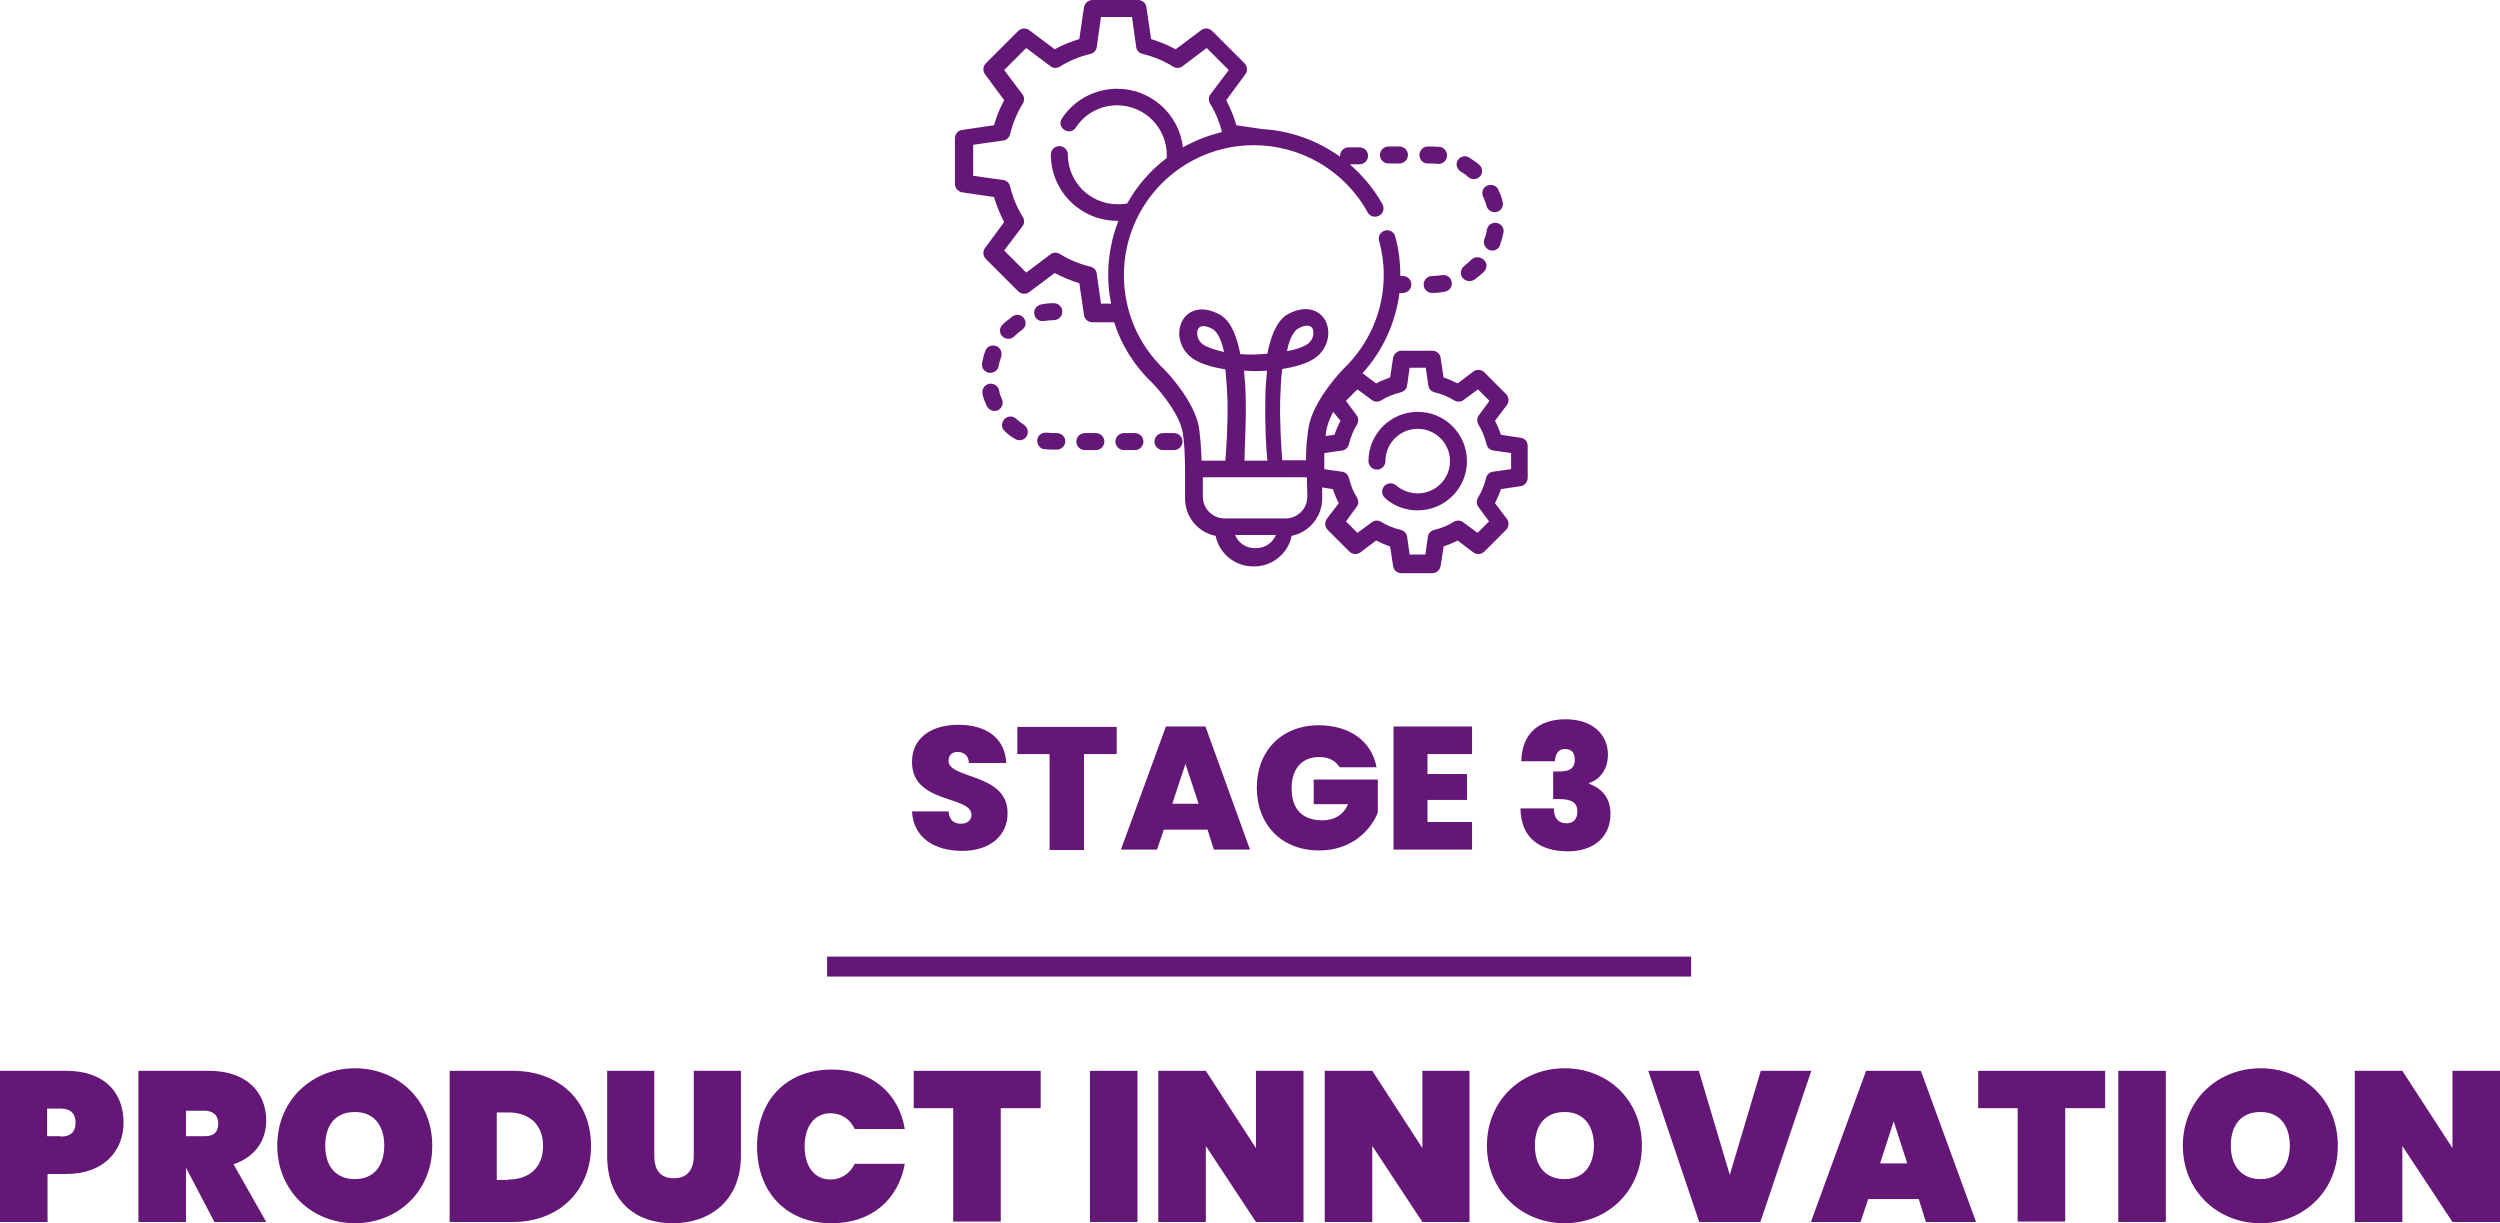 <?xml version="1.0" encoding="utf-8"?>
<!-- Generator: Adobe Illustrator 18.0.0, SVG Export Plug-In . SVG Version: 6.00 Build 0)  -->
<!DOCTYPE svg PUBLIC "-//W3C//DTD SVG 1.1//EN" "http://www.w3.org/Graphics/SVG/1.1/DTD/svg11.dtd">
<svg version="1.1" id="Layer_1" xmlns="http://www.w3.org/2000/svg" xmlns:xlink="http://www.w3.org/1999/xlink" x="0px" y="0px"
	 viewBox="0 0 588.8 288.1" enable-background="new 0 0 588.8 288.1" xml:space="preserve">
<g>
	<path fill="#641777" d="M226.6,200.4c-6.5,0-11.5-3.1-11.8-9.3h8.6c0.2,2.2,1.4,2.9,2.9,2.9c1.4,0,2.5-0.7,2.5-2.1
		c0-4.6-14.1-2.5-14-12.5c0-5.7,4.7-8.7,10.9-8.7c6.7,0,11,3.2,11.3,9h-8.8c-0.1-1.8-1.2-2.6-2.7-2.6c-1.2,0-2.1,0.7-2.1,2.1
		c0,4.3,13.9,2.9,13.9,12.2C237.4,196.5,233.5,200.4,226.6,200.4z"/>
	<path fill="#641777" d="M239.6,171.2H263v6.4h-7.7v22.6h-8.1v-22.6h-7.6V171.2z"/>
	<path fill="#641777" d="M284.4,195.4h-10.3l-1.6,4.7H264l10.6-29h9.3l10.5,29h-8.5L284.4,195.4z M279.2,179.9l-3.1,9.4h6.2
		L279.2,179.9z"/>
	<path fill="#641777" d="M324.2,180.7h-8.7c-0.9-1.5-2.5-2.4-4.8-2.4c-4.1,0-6.5,2.8-6.5,7.3c0,5,2.5,7.6,7.3,7.6
		c2.8,0,4.9-1.3,6-3.8h-8.1v-5.8h15.1v7.8c-1.7,4.2-6.2,8.9-13.8,8.9c-8.9,0-14.7-6.1-14.7-14.8c0-8.6,5.8-14.7,14.7-14.7
		C318.1,170.9,323.1,174.7,324.2,180.7z"/>
	<path fill="#641777" d="M346.7,177.6h-10.5v4.7h9.3v6.1h-9.3v5.2h10.5v6.5h-18.5v-29h18.5V177.6z"/>
	<path fill="#641777" d="M368.7,169.4c6.5,0,10,3.7,10,8.3c0,4.1-2.5,6.1-4.4,6.7v0.2c2.9,1.1,5,3.2,5,7.1c0,5.2-3.7,8.8-10,8.8
		c-6.5,0-11.1-3-11.2-10.1h7.9c-0.1,2.1,0.9,3.5,3,3.5c1.6,0,2.5-1.1,2.5-2.7c0-2.1-1.2-3-4.3-3h-1.4v-6.5h1.4
		c1.6,0,3.7-0.2,3.7-2.8c0-1.7-0.9-2.5-2.3-2.5c-1.8,0-2.3,1.5-2.4,2.9h-7.9C358.4,172.9,362.3,169.4,368.7,169.4z"/>
</g>
<g>
	<g>
		<path fill="#641777" d="M15.6,276.5h-4.4v11.3H0v-35.6h15.6c8.9,0,13.5,5,13.5,12.2C29.1,271,24.5,276.5,15.6,276.5z M14.3,267.7
			c2.5,0,3.5-1.3,3.5-3.3c0-2-1-3.3-3.5-3.3h-3.2v6.5H14.3z"/>
		<path fill="#641777" d="M49.2,252.2c8.9,0,13.5,5.1,13.5,11.7c0,4.7-2.6,8.6-7.7,10.3l7.7,13.6H50.5L43.8,275h0v12.8H32.6v-35.6
			H49.2z M48.2,261.6h-4.4v6h4.4c2.1,0,3.2-0.9,3.2-3C51.4,262.8,50.3,261.6,48.2,261.6z"/>
		<path fill="#641777" d="M83.6,288.1c-10.1,0-18.3-7.6-18.3-18.3c0-10.7,8.2-18.2,18.3-18.2c10.1,0,18.2,7.5,18.2,18.2
			C101.9,280.5,93.7,288.1,83.6,288.1z M83.6,277.7c4.5,0,6.9-3.2,6.9-7.9c0-4.8-2.5-7.9-6.9-7.9c-4.6,0-7,3.1-7,7.9
			C76.6,274.6,79,277.7,83.6,277.7z"/>
		<path fill="#641777" d="M139.2,269.9c0,10.1-7.1,17.9-18.5,17.9h-14.8v-35.6h14.8C132.1,252.2,139.2,259.6,139.2,269.9z
			 M119.7,277.8c4.9,0,8.2-2.8,8.2-7.9s-3.3-7.9-8.2-7.9H117v15.9H119.7z"/>
		<path fill="#641777" d="M143,252.2h11.1v20c0,3.1,1.2,5.3,4.6,5.3c3.4,0,4.7-2.3,4.7-5.3v-20h11.1v20c0,10.5-7.2,15.9-16.1,15.9
			s-15.4-5.4-15.4-15.9V252.2z"/>
		<path fill="#641777" d="M195.9,251.9c9.4,0,15.8,5.6,17.2,14h-11.8c-1.1-2.4-3.2-3.7-5.7-3.7c-3.8,0-6.1,3.1-6.1,7.8
			c0,4.7,2.3,7.8,6.1,7.8c2.5,0,4.6-1.4,5.7-3.7h11.8c-1.5,8.4-7.8,14-17.2,14c-10.9,0-17.6-7.5-17.6-18.1
			C178.3,259.3,185,251.9,195.9,251.9z"/>
		<path fill="#641777" d="M215.2,252.2h29.9v8.8h-9.4v26.7h-11.2v-26.7h-9.3V252.2z"/>
		<path fill="#641777" d="M256.7,252.2h11.2v35.6h-11.2V252.2z"/>
		<path fill="#641777" d="M307,252.2v35.6h-11.2L284,269.9v17.9h-11.2v-35.6H284l11.8,18.2v-18.2H307z"/>
		<path fill="#641777" d="M346.1,252.2v35.6H335l-11.8-17.9v17.9H312v-35.6h11.2l11.8,18.2v-18.2H346.1z"/>
		<path fill="#641777" d="M368.5,288.1c-10.1,0-18.3-7.6-18.3-18.3c0-10.7,8.2-18.2,18.3-18.2c10.2,0,18.2,7.5,18.2,18.2
			C386.7,280.5,378.6,288.1,368.5,288.1z M368.5,277.7c4.5,0,6.9-3.2,6.9-7.9c0-4.8-2.5-7.9-6.9-7.9c-4.6,0-7,3.1-7,7.9
			C361.5,274.6,363.9,277.7,368.5,277.7z"/>
		<path fill="#641777" d="M414.7,252.2h11.9l-12,35.6h-14.4l-12-35.6h11.9l7.3,24.5L414.7,252.2z"/>
		<path fill="#641777" d="M451.9,282.4h-11.9l-1.8,5.4h-11.7l13-35.6h12.9l13,35.6h-11.8L451.9,282.4z M446,264.1l-3.2,9.9h6.4
			L446,264.1z"/>
		<path fill="#641777" d="M465.9,252.2h29.9v8.8h-9.4v26.7h-11.2v-26.7h-9.3V252.2z"/>
		<path fill="#641777" d="M498.9,252.2h11.2v35.6h-11.2V252.2z"/>
		<path fill="#641777" d="M532.4,288.1c-10.1,0-18.3-7.6-18.3-18.3c0-10.7,8.2-18.2,18.3-18.2c10.2,0,18.2,7.5,18.2,18.2
			C550.7,280.5,542.5,288.1,532.4,288.1z M532.4,277.7c4.5,0,6.9-3.2,6.9-7.9c0-4.8-2.5-7.9-6.9-7.9c-4.6,0-7,3.1-7,7.9
			C525.4,274.6,527.9,277.7,532.4,277.7z"/>
		<path fill="#641777" d="M588.8,252.2v35.6h-11.2l-11.8-17.9v17.9h-11.2v-35.6h11.2l11.8,18.2v-18.2H588.8z"/>
	</g>
</g>
<rect x="194.8" y="225.3" fill="#641777" width="203.5" height="4.7"/>
<g>
	<path fill="#641777" d="M358.1,103.1l-4.6-0.7c-0.4-1.1-0.8-2.2-1.4-3.3l2.8-3.7c0.6-0.8,0.5-1.9-0.2-2.6l-5.1-5.1
		c-0.7-0.7-1.8-0.8-2.6-0.2l-3.7,2.8c-1-0.5-2.1-1-3.3-1.4l-0.7-4.6c-0.1-1-1-1.7-2-1.7h-7.2c-1,0-1.8,0.7-2,1.7l-0.7,4.6
		c-1.1,0.4-2.2,0.8-3.3,1.4l-3.2-2.4c4.8-5.3,7.8-11.9,8.7-18.9h0.8c1.1,0,2-0.9,2-2s-0.9-2-2-2h-0.6c0-0.1,0-0.2,0-0.3
		c0-3.1-0.4-6.1-1.2-9c-0.3-1.1-1.4-1.7-2.4-1.4c-1.1,0.3-1.7,1.4-1.4,2.4c0.7,2.6,1.1,5.3,1.1,8c0,8.5-3.4,16.3-9.5,22.2
		c0,0,0,0,0,0c-0.2,0.2-6.1,6.2-7.9,12.4c-0.4,1.4-0.6,3.4-0.8,5.4c0,0.1,0,0.2,0,0.3v0.1c-0.1,1.2-0.1,2.4-0.1,3.3h-5.6
		c-0.2-2.7-0.6-8.2-0.5-13.9c0.1-3.1,0.2-5.6,0.5-7.6c2.6-0.4,5.3-1.1,7.3-2.3c3.6-2.2,4.3-6.5,2.8-9.2c-1.2-2.1-4.2-3.8-8.6-1.5
		c-2.3,1.2-3.8,4-4.8,8.4c-0.1,0.3-0.1,0.6-0.2,1c-1.3,0.1-2.5,0.2-3.2,0.2c-0.7,0-1.9,0-3.2-0.1c-0.1-0.3-0.1-0.7-0.2-1
		c-1-4.5-2.5-7.2-4.8-8.4c-4.4-2.3-7.4-0.7-8.6,1.5c-0.8,1.4-1,3.2-0.5,4.9c0.5,1.8,1.7,3.3,3.3,4.3c2,1.2,4.8,1.9,7.3,2.3
		c0.2,2.1,0.4,4.6,0.5,7.6c0.1,5.7-0.3,11.2-0.5,13.9h-5.6c-0.1-2.5-0.3-6.8-0.9-9.1c-1.8-6.2-7.6-12.1-7.9-12.4c0,0,0,0,0,0
		c-6.1-5.8-9.5-13.7-9.5-22.2c0-16.9,13.7-30.6,30.6-30.6c11.1,0,21.4,6,26.8,15.8c0.5,1,1.7,1.3,2.7,0.8c1-0.5,1.3-1.7,0.8-2.7
		c-2-3.6-4.7-6.8-7.7-9.4h2.3c1.1,0,2-0.9,2-2c0-1.1-0.9-2-2-2h-2.6c-1.1,0-2,0.9-2,2c0,0.1,0,0.1,0,0.2c-5.3-3.8-11.6-6.1-18.3-6.5
		l-6.1-0.9c-0.6-2-1.4-4-2.4-5.9l4.5-6.1c0.6-0.8,0.5-1.9-0.2-2.6l-7.6-7.6c-0.7-0.7-1.8-0.8-2.6-0.2l-6,4.5c-1.9-1-3.8-1.8-5.8-2.4
		l-1.1-7.5c-0.1-1-1-1.7-2-1.7h-10.7c-1,0-1.8,0.7-2,1.7l-1.1,7.5c-2,0.6-4,1.4-5.8,2.4l-6-4.5c-0.8-0.6-1.9-0.5-2.6,0.2l-7.6,7.6
		c-0.7,0.7-0.8,1.8-0.2,2.6l4.5,6.1c-1,1.9-1.8,3.8-2.4,5.9l-7.5,1.1c-1,0.1-1.7,1-1.7,2v10.7c0,1,0.7,1.8,1.7,2l7.5,1.1
		c0.6,2,1.4,4,2.4,5.9l-4.5,6.1c-0.6,0.8-0.5,1.9,0.2,2.6l7.6,7.6c0.7,0.7,1.8,0.8,2.6,0.2l6-4.5c1.9,1,3.8,1.8,5.8,2.4l1.1,7.5
		c0.1,1,1,1.7,2,1.7h5.1c1.7,5.4,4.8,10.3,9,14.3c0.3,0.3,5.4,5.6,6.9,10.6c0.7,2.3,0.8,8,0.8,10v0v0v6.6c0,4.4,3.1,8,7.2,8.8
		c0.8,4.1,4.5,7.2,8.8,7.2h0.3c4.3,0,8-3.1,8.8-7.2c4.1-0.8,7.2-4.5,7.2-8.8v-2.6l2.5,0.4c0.4,1.1,0.8,2.2,1.4,3.3l-2.8,3.7
		c-0.6,0.8-0.5,1.9,0.2,2.6l5.1,5.1c0.7,0.7,1.8,0.8,2.6,0.2l3.7-2.8c1,0.5,2.1,1,3.3,1.4l0.7,4.6c0.1,1,1,1.7,2,1.7h7.2
		c1,0,1.8-0.7,2-1.7l0.7-4.6c1.1-0.4,2.2-0.8,3.3-1.4l3.7,2.8c0.8,0.6,1.9,0.5,2.6-0.2l5.1-5.1c0.7-0.7,0.8-1.8,0.2-2.6l-2.8-3.7
		c0.5-1,1-2.1,1.4-3.3l4.6-0.7c1-0.1,1.7-1,1.7-2V105C359.8,104,359.1,103.2,358.1,103.1L358.1,103.1z M305.7,77.4
		c0.5-0.3,1.4-0.7,2.2-0.7c0.5,0,0.9,0.2,1.2,0.6c0.5,1,0.3,2.9-1.4,3.9c-1.2,0.7-2.8,1.2-4.6,1.5C303.9,78.8,305.2,77.7,305.7,77.4
		L305.7,77.4z M283.6,81.3c-1.7-1-1.9-2.9-1.4-3.9c0.3-0.4,0.7-0.6,1.2-0.6c0.8,0,1.7,0.4,2.2,0.7c0.5,0.3,1.8,1.3,2.7,5.4
		C286.5,82.5,284.8,82,283.6,81.3z M259.3,71.5l-1-7.1c-0.1-0.8-0.7-1.4-1.5-1.6c-2.5-0.6-5-1.6-7.2-3c-0.7-0.4-1.6-0.4-2.2,0.1
		l-5.7,4.3l-5.2-5.2l4.3-5.7c0.5-0.6,0.5-1.5,0.1-2.2c-1.4-2.2-2.4-4.7-3-7.2c-0.2-0.8-0.8-1.4-1.6-1.5l-7.1-1v-7.3l7.1-1
		c0.8-0.1,1.4-0.7,1.6-1.5c0.6-2.5,1.6-5,3-7.2c0.4-0.7,0.4-1.6-0.1-2.2l-4.3-5.7l5.2-5.2l5.7,4.3c0.6,0.5,1.5,0.5,2.2,0.1
		c2.2-1.4,4.7-2.4,7.2-3c0.8-0.2,1.4-0.8,1.5-1.6l1-7.1h7.3l1,7.1c0.1,0.8,0.7,1.4,1.5,1.6c2.5,0.6,5,1.6,7.2,3
		c0.7,0.4,1.6,0.4,2.2-0.1l5.7-4.3l5.2,5.2l-4.3,5.7c-0.5,0.6-0.5,1.5-0.1,2.2c1.3,2.1,2.2,4.3,2.8,6.7c-3.3,0.8-6.3,2-9.2,3.6
		c-0.9-7.8-7.5-13.8-15.5-13.8c-5.2,0-10.1,2.6-13,7c-0.6,0.9-0.4,2.1,0.6,2.7c0.9,0.6,2.1,0.4,2.7-0.6c2.2-3.3,5.8-5.2,9.7-5.2
		c6.4,0,11.7,5.2,11.7,11.7c0,0.2,0,0.5,0,0.7c-3.8,2.9-7,6.5-9.3,10.7c-0.8,0.2-1.5,0.2-2.3,0.2c-6.4,0-11.7-5.2-11.7-11.7
		c0-1.1-0.9-2-2-2s-2,0.9-2,2c0,8.6,7,15.6,15.6,15.6c0.1,0,0.2,0,0.3,0c-1.5,3.9-2.4,8.2-2.4,12.7c0,2.3,0.2,4.6,0.7,6.8
		L259.3,71.5L259.3,71.5z M315.7,99.1c-0.5,1-1,2.1-1.4,3.3l-2.1,0.3c0.1-0.9,0.2-1.7,0.4-2.3c0.3-1.1,0.8-2.3,1.4-3.4L315.7,99.1z
		 M293.4,94.5c0-2.6-0.2-5-0.4-7.2c1.5,0.1,2.5,0.1,2.7,0.1c0.1,0,1.2,0,2.7-0.1c-0.2,2.1-0.4,4.5-0.4,7.2c-0.1,5.7,0.2,11.1,0.5,14
		h-5.4C293.1,105.6,293.5,100.2,293.4,94.5L293.4,94.5z M295.8,129.1h-0.3c-2.1,0-3.9-1.3-4.6-3.1h9.6
		C299.7,127.9,297.9,129.1,295.8,129.1L295.8,129.1z M307.9,117c0,2.8-2.3,5.1-5.1,5.1h-14.4c-2.8,0-5.1-2.3-5.1-5.1v-4.6h24.5
		L307.9,117L307.9,117z M355.8,110.5l-4.2,0.6c-0.8,0.1-1.4,0.7-1.6,1.5c-0.4,1.6-1,3.2-1.9,4.6c-0.4,0.7-0.4,1.6,0.1,2.2l2.5,3.4
		l-2.7,2.7l-3.4-2.5c-0.6-0.5-1.5-0.5-2.2-0.1c-1.4,0.9-3,1.5-4.6,1.9c-0.8,0.2-1.4,0.8-1.5,1.6l-0.6,4.2H332l-0.6-4.2
		c-0.1-0.8-0.7-1.4-1.5-1.6c-1.6-0.4-3.2-1-4.6-1.9c-0.7-0.4-1.6-0.4-2.2,0.1l-3.4,2.5l-2.7-2.7l2.5-3.4c0.5-0.6,0.5-1.5,0.1-2.2
		c-0.9-1.4-1.5-3-1.9-4.6c-0.2-0.8-0.8-1.4-1.6-1.5l-4.2-0.6v-3.8l4.2-0.6c0.8-0.1,1.4-0.7,1.6-1.5c0.4-1.6,1-3.2,1.9-4.6
		c0.4-0.7,0.4-1.6-0.1-2.2l-2.5-3.4l2.7-2.7l3.4,2.5c0.6,0.5,1.5,0.5,2.2,0.1c1.4-0.9,3-1.5,4.6-1.9c0.8-0.2,1.4-0.8,1.5-1.6
		l0.6-4.2h3.8l0.6,4.2c0.1,0.8,0.7,1.4,1.5,1.6c1.6,0.4,3.2,1,4.6,1.9c0.7,0.4,1.6,0.4,2.2-0.1l3.4-2.5l2.7,2.7l-2.5,3.4
		c-0.5,0.6-0.5,1.5-0.1,2.2c0.9,1.4,1.5,3,1.9,4.6c0.2,0.8,0.8,1.4,1.6,1.5l4.2,0.6V110.5z"/>
	<path fill="#641777" d="M333.9,97c-6.4,0-11.6,5.2-11.6,11.6c0,1.1,0.9,2,2,2c1.1,0,2-0.9,2-2c0-4.2,3.4-7.6,7.6-7.6
		s7.6,3.4,7.6,7.6s-3.4,7.6-7.6,7.6c-1.9,0-3.7-0.7-5.1-1.9c-0.8-0.7-2.1-0.6-2.8,0.2c-0.7,0.8-0.6,2.1,0.2,2.8
		c2.1,1.9,4.8,2.9,7.7,2.9c6.4,0,11.6-5.2,11.6-11.6C345.5,102.2,340.3,97,333.9,97z"/>
	<path fill="#641777" d="M327,38.5h2.6c1.1,0,2-0.9,2-2c0-1.1-0.9-2-2-2H327c-1.1,0-2,0.9-2,2C325,37.6,325.9,38.5,327,38.5z"/>
	<path fill="#641777" d="M344,40.4c0.7,0.4,1.3,0.8,1.8,1.3c0.9,0.8,2.2,0.6,2.9-0.3c0.6-0.8,0.4-2-0.3-2.6
		c-0.7-0.6-1.6-1.2-2.4-1.7c-0.9-0.6-2.1-0.3-2.7,0.7C342.8,38.6,343.1,39.8,344,40.4z"/>
	<path fill="#641777" d="M336.2,38.5c0.8,0,1.7,0,2.5,0.1c1,0.1,2-0.7,2.1-1.8c0.1-1.1-0.7-2.1-1.7-2.2c-0.9-0.1-1.9-0.1-2.8-0.1
		c-1.1,0-2,0.9-2,2C334.3,37.6,335.1,38.5,336.2,38.5L336.2,38.5z"/>
	<path fill="#641777" d="M339.6,64.8c-0.7,0.1-1.5,0.2-2.3,0.2c-1.1,0-2,0.9-2,2c0,1.1,0.9,2,2,2h0c1,0,2-0.1,3-0.3
		c1.1-0.2,1.8-1.2,1.6-2.3C341.7,65.3,340.7,64.6,339.6,64.8L339.6,64.8z"/>
	<path fill="#641777" d="M346.6,61.1c-0.5,0.5-1.1,1-1.7,1.5c-0.8,0.6-1.1,1.7-0.6,2.6c0.6,1,1.9,1.3,2.9,0.7
		c0.8-0.6,1.6-1.2,2.3-1.9c0.8-0.8,0.8-2,0-2.8C348.6,60.4,347.3,60.4,346.6,61.1L346.6,61.1z"/>
	<path fill="#641777" d="M350.8,58.9c1,0.4,2.2-0.2,2.5-1.2c0.3-0.9,0.6-1.9,0.8-2.9c0.2-1.1-0.5-2.1-1.6-2.3
		c-1.1-0.2-2.1,0.5-2.3,1.6c-0.1,0.7-0.3,1.5-0.6,2.2C349.2,57.4,349.8,58.5,350.8,58.9z"/>
	<path fill="#641777" d="M349.3,46.3c0.3,0.7,0.6,1.4,0.8,2.2c0.3,1.1,1.4,1.7,2.5,1.4c1-0.3,1.6-1.4,1.3-2.4c-0.2-1-0.6-1.9-1-2.8
		c-0.4-1-1.6-1.4-2.6-1C349.3,44.1,348.8,45.3,349.3,46.3z"/>
	<path fill="#641777" d="M234.6,81.5c-1-0.4-2.2,0.1-2.5,1.1c-0.4,0.9-0.6,1.9-0.8,2.9c-0.2,1.1,0.5,2.1,1.6,2.3c0.1,0,0.3,0,0.4,0
		c0.9,0,1.8-0.7,1.9-1.6c0.1-0.7,0.4-1.5,0.6-2.2C236.1,83,235.6,81.8,234.6,81.5z"/>
	<path fill="#641777" d="M241.1,100c-0.6-0.4-1.3-0.9-1.8-1.4c-0.8-0.7-2.1-0.7-2.8,0.2c-0.7,0.8-0.7,2.1,0.2,2.8
		c0.7,0.7,1.5,1.3,2.4,1.8c1,0.6,2.3,0.2,2.8-0.8C242.3,101.7,242,100.6,241.1,100z"/>
	<path fill="#641777" d="M258.1,102h-2.6c-1.1,0-2,0.9-2,2c0,1.1,0.9,2,2,2h2.6c1.1,0,2-0.9,2-2C260.1,102.9,259.2,102,258.1,102z"
		/>
	<path fill="#641777" d="M267.3,102h-2.6c-1.1,0-2,0.9-2,2c0,1.1,0.9,2,2,2h2.6c1.1,0,2-0.9,2-2C269.3,102.9,268.4,102,267.3,102z"
		/>
	<path fill="#641777" d="M276.5,102h-2.6c-1.1,0-2,0.9-2,2c0,1.1,0.9,2,2,2h2.6c1.1,0,2-0.9,2-2C278.5,102.9,277.6,102,276.5,102z"
		/>
	<path fill="#641777" d="M236,94.1c-0.3-0.7-0.6-1.4-0.7-2.2c-0.3-1.1-1.3-1.7-2.4-1.5c-1.1,0.3-1.7,1.3-1.5,2.4
		c0.2,1,0.6,1.9,1,2.8c0.5,1,1.7,1.5,2.7,1C236,96.1,236.4,95,236,94.1z"/>
	<path fill="#641777" d="M248.9,102c-0.8,0-1.6,0-2.4-0.1c-1.1-0.1-2.1,0.6-2.2,1.7c-0.1,1.1,0.6,2.1,1.7,2.2c1,0.1,1.9,0.1,2.9,0.1
		c1.1,0,2-0.9,2-2C250.9,102.9,250,102,248.9,102z"/>
	<path fill="#641777" d="M237.5,79.8c0.5,0,1-0.2,1.4-0.6c0.5-0.5,1.1-1,1.8-1.5c0.9-0.6,1.1-1.8,0.5-2.7c-0.6-0.9-1.8-1.1-2.7-0.5
		c-0.8,0.6-1.6,1.2-2.3,1.9C234.8,77.6,235.7,79.8,237.5,79.8z"/>
	<path fill="#641777" d="M245.9,75.6c0.7-0.1,1.5-0.2,2.3-0.2c1.1,0,2-0.9,2-2c0-1.1-0.9-2-2-2c-1,0-2,0.1-3,0.3
		c-1,0.2-1.8,1.2-1.6,2.2C243.7,75.1,244.8,75.8,245.9,75.6L245.9,75.6z"/>
</g>
</svg>
